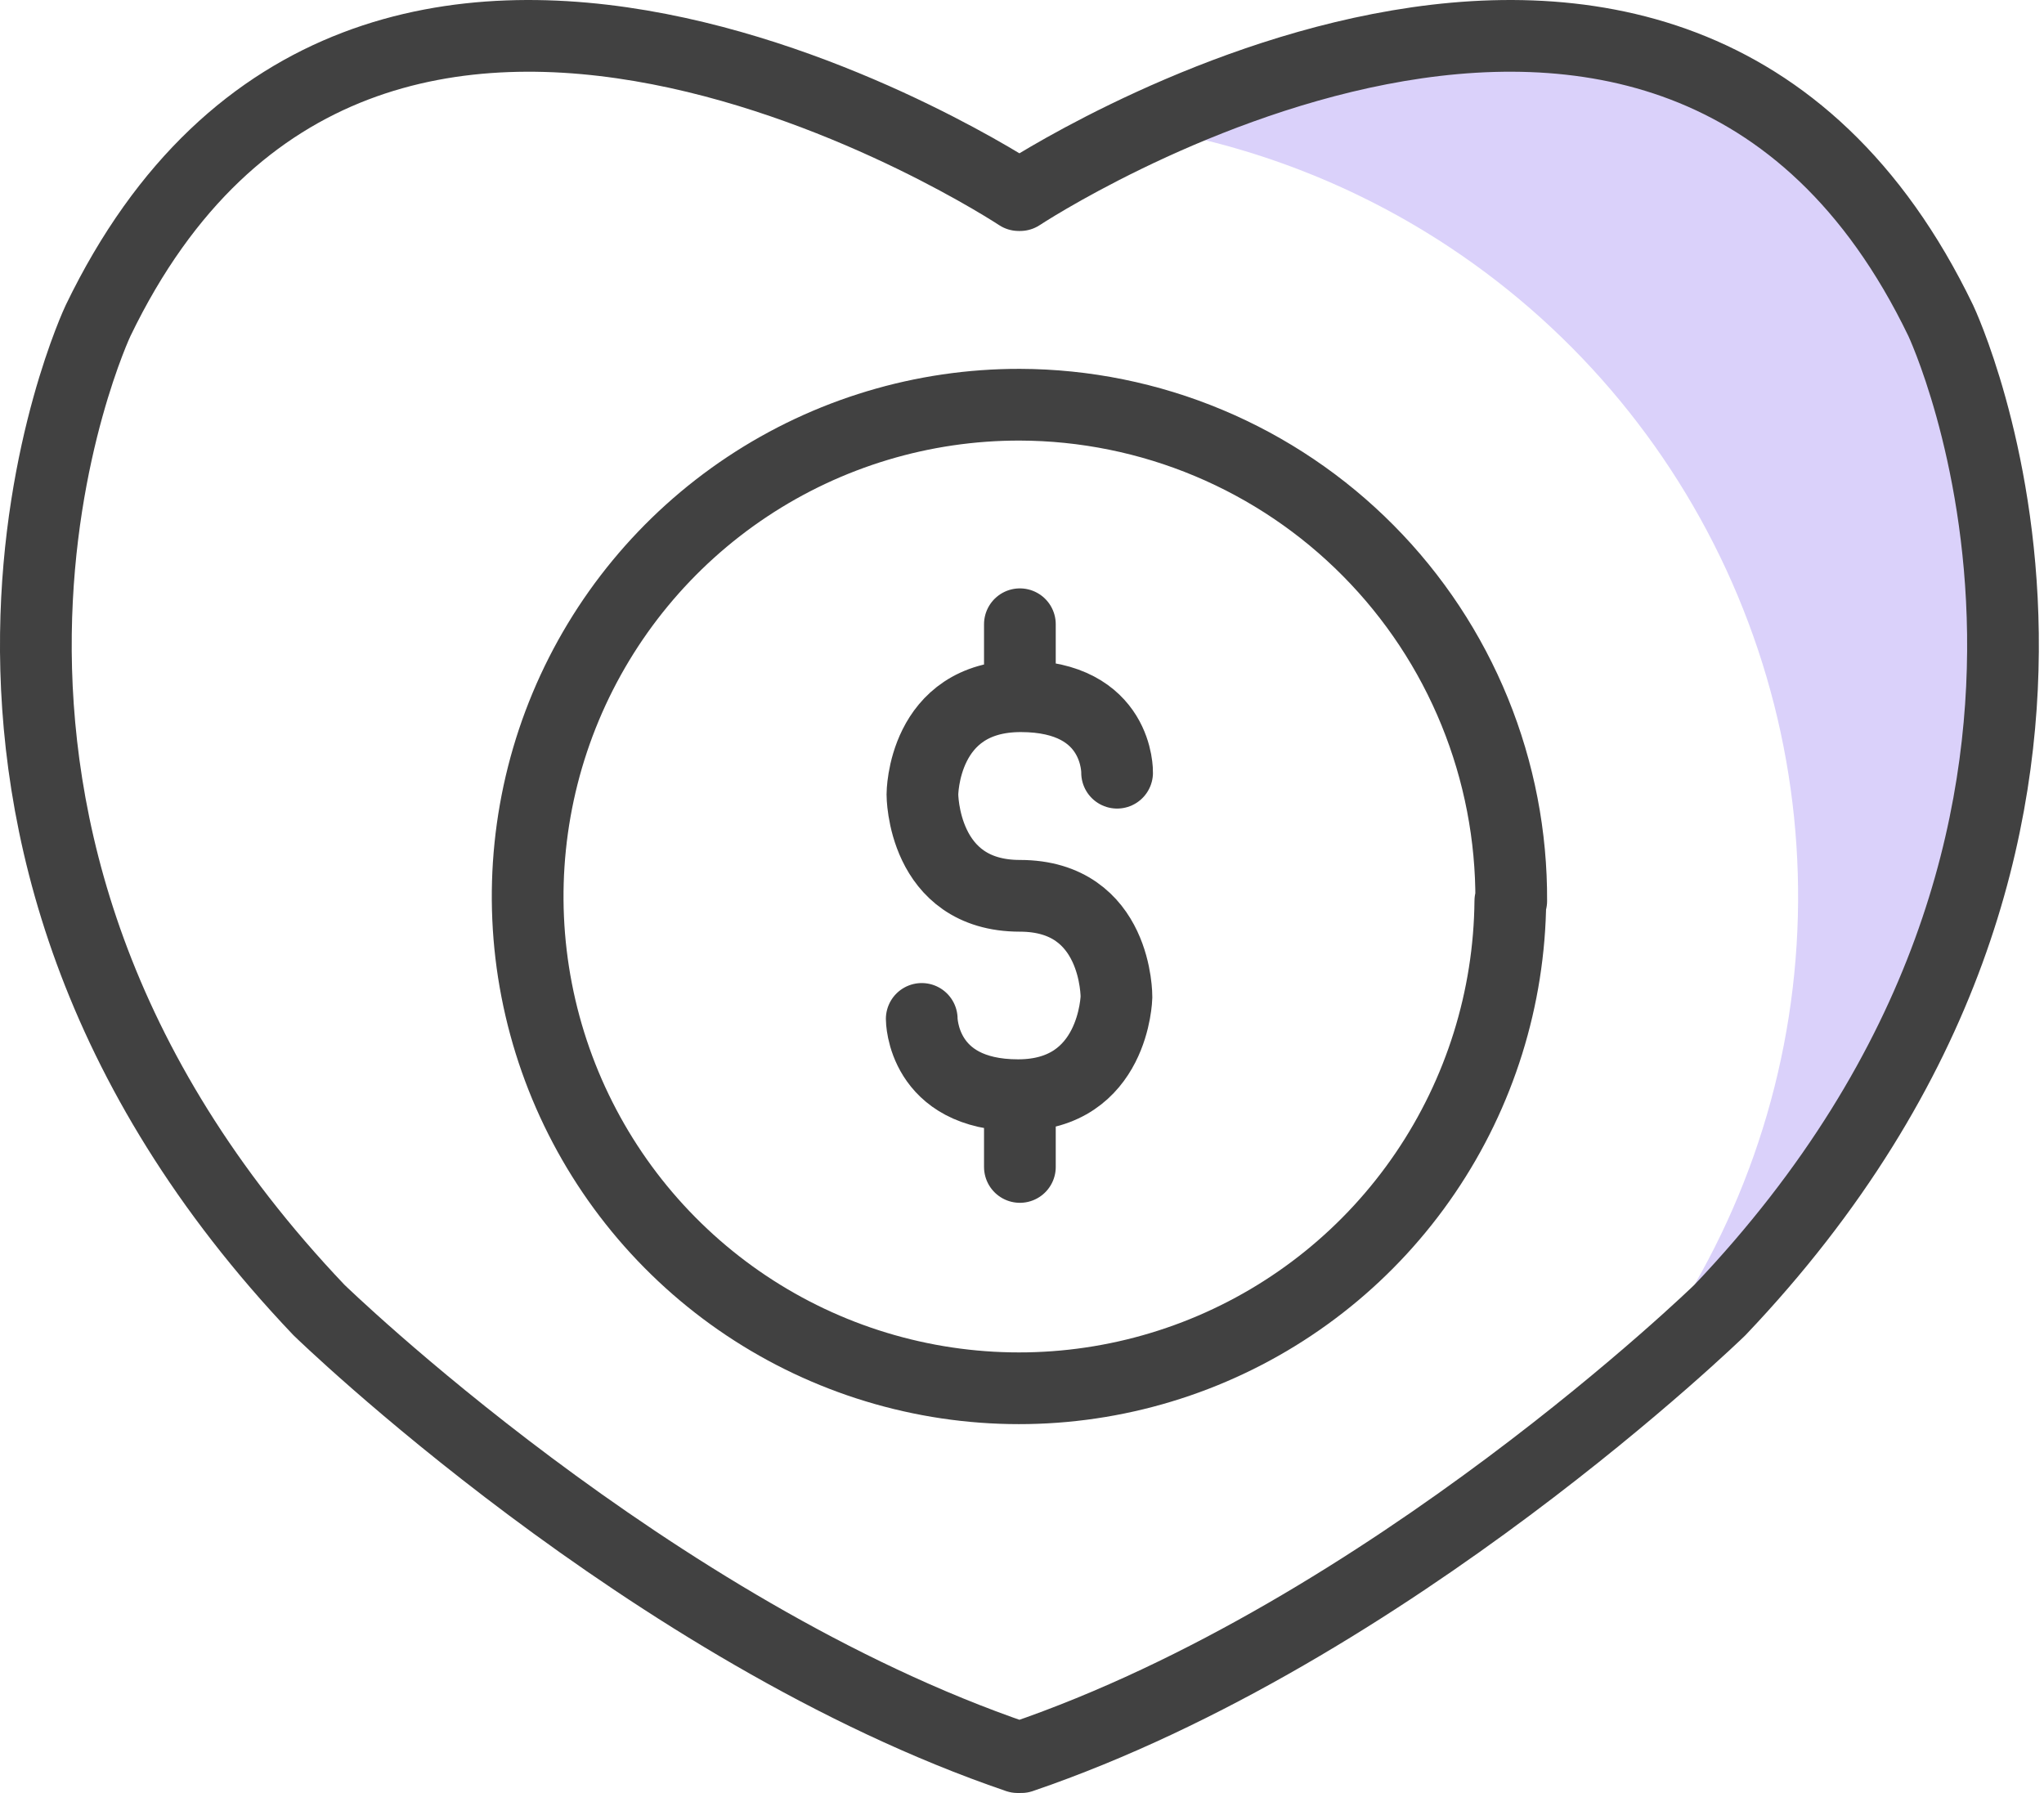<svg width="57" height="50" viewBox="0 0 57 50" fill="none" xmlns="http://www.w3.org/2000/svg">
<path d="M47.962 36.532C60.799 23.035 54.12 8.939 54.12 8.939C48.671 -2.355 37.56 0.934 31.911 3.564C34.951 4.056 37.865 5.193 40.452 6.913C44.021 9.285 46.807 12.662 48.461 16.618C50.115 20.573 50.562 24.93 49.745 29.14C48.928 33.349 46.885 37.222 43.872 40.27C43.678 40.467 43.481 40.659 43.28 40.847C45.11 39.267 46.729 37.732 47.962 36.532Z" fill="#DAD1FA"/>
<path d="M28.479 49C38.75 45.496 47.962 36.532 47.962 36.532C60.799 23.035 54.12 8.939 54.12 8.939C46.632 -6.583 28.447 5.441 28.447 5.441H28.409C28.409 5.441 10.225 -6.583 2.736 8.939C2.736 8.939 -3.942 23.035 8.895 36.532C8.895 36.532 18.107 45.496 28.378 49H28.479Z" stroke="#414141" stroke-width="2" stroke-linecap="round" stroke-linejoin="round"/>
<path d="M28.441 30.541V32.542M25.704 28.414C25.704 28.414 25.704 30.541 28.391 30.541C31.077 30.541 31.134 27.802 31.134 27.802C31.134 27.802 31.165 24.981 28.441 24.981C25.717 24.981 25.723 22.154 25.723 22.154C25.723 22.154 25.723 19.415 28.466 19.415C31.209 19.415 31.152 21.548 31.152 21.548M28.441 17.408V19.409M42.118 25.125C42.093 27.833 41.268 30.473 39.746 32.712C38.225 34.952 36.075 36.69 33.567 37.708C31.06 38.726 28.308 38.979 25.658 38.433C23.007 37.888 20.578 36.57 18.675 34.644C16.772 32.719 15.482 30.273 14.966 27.614C14.45 24.956 14.732 22.204 15.776 19.706C16.821 17.208 18.581 15.075 20.835 13.576C23.088 12.078 25.735 11.281 28.441 11.286C30.249 11.291 32.038 11.654 33.706 12.353C35.374 13.052 36.888 14.074 38.161 15.36C39.434 16.645 40.441 18.169 41.124 19.845C41.807 21.521 42.153 23.315 42.143 25.125H42.118Z" stroke="#414141" stroke-width="2" stroke-linecap="round" stroke-linejoin="round"/>
</svg>
